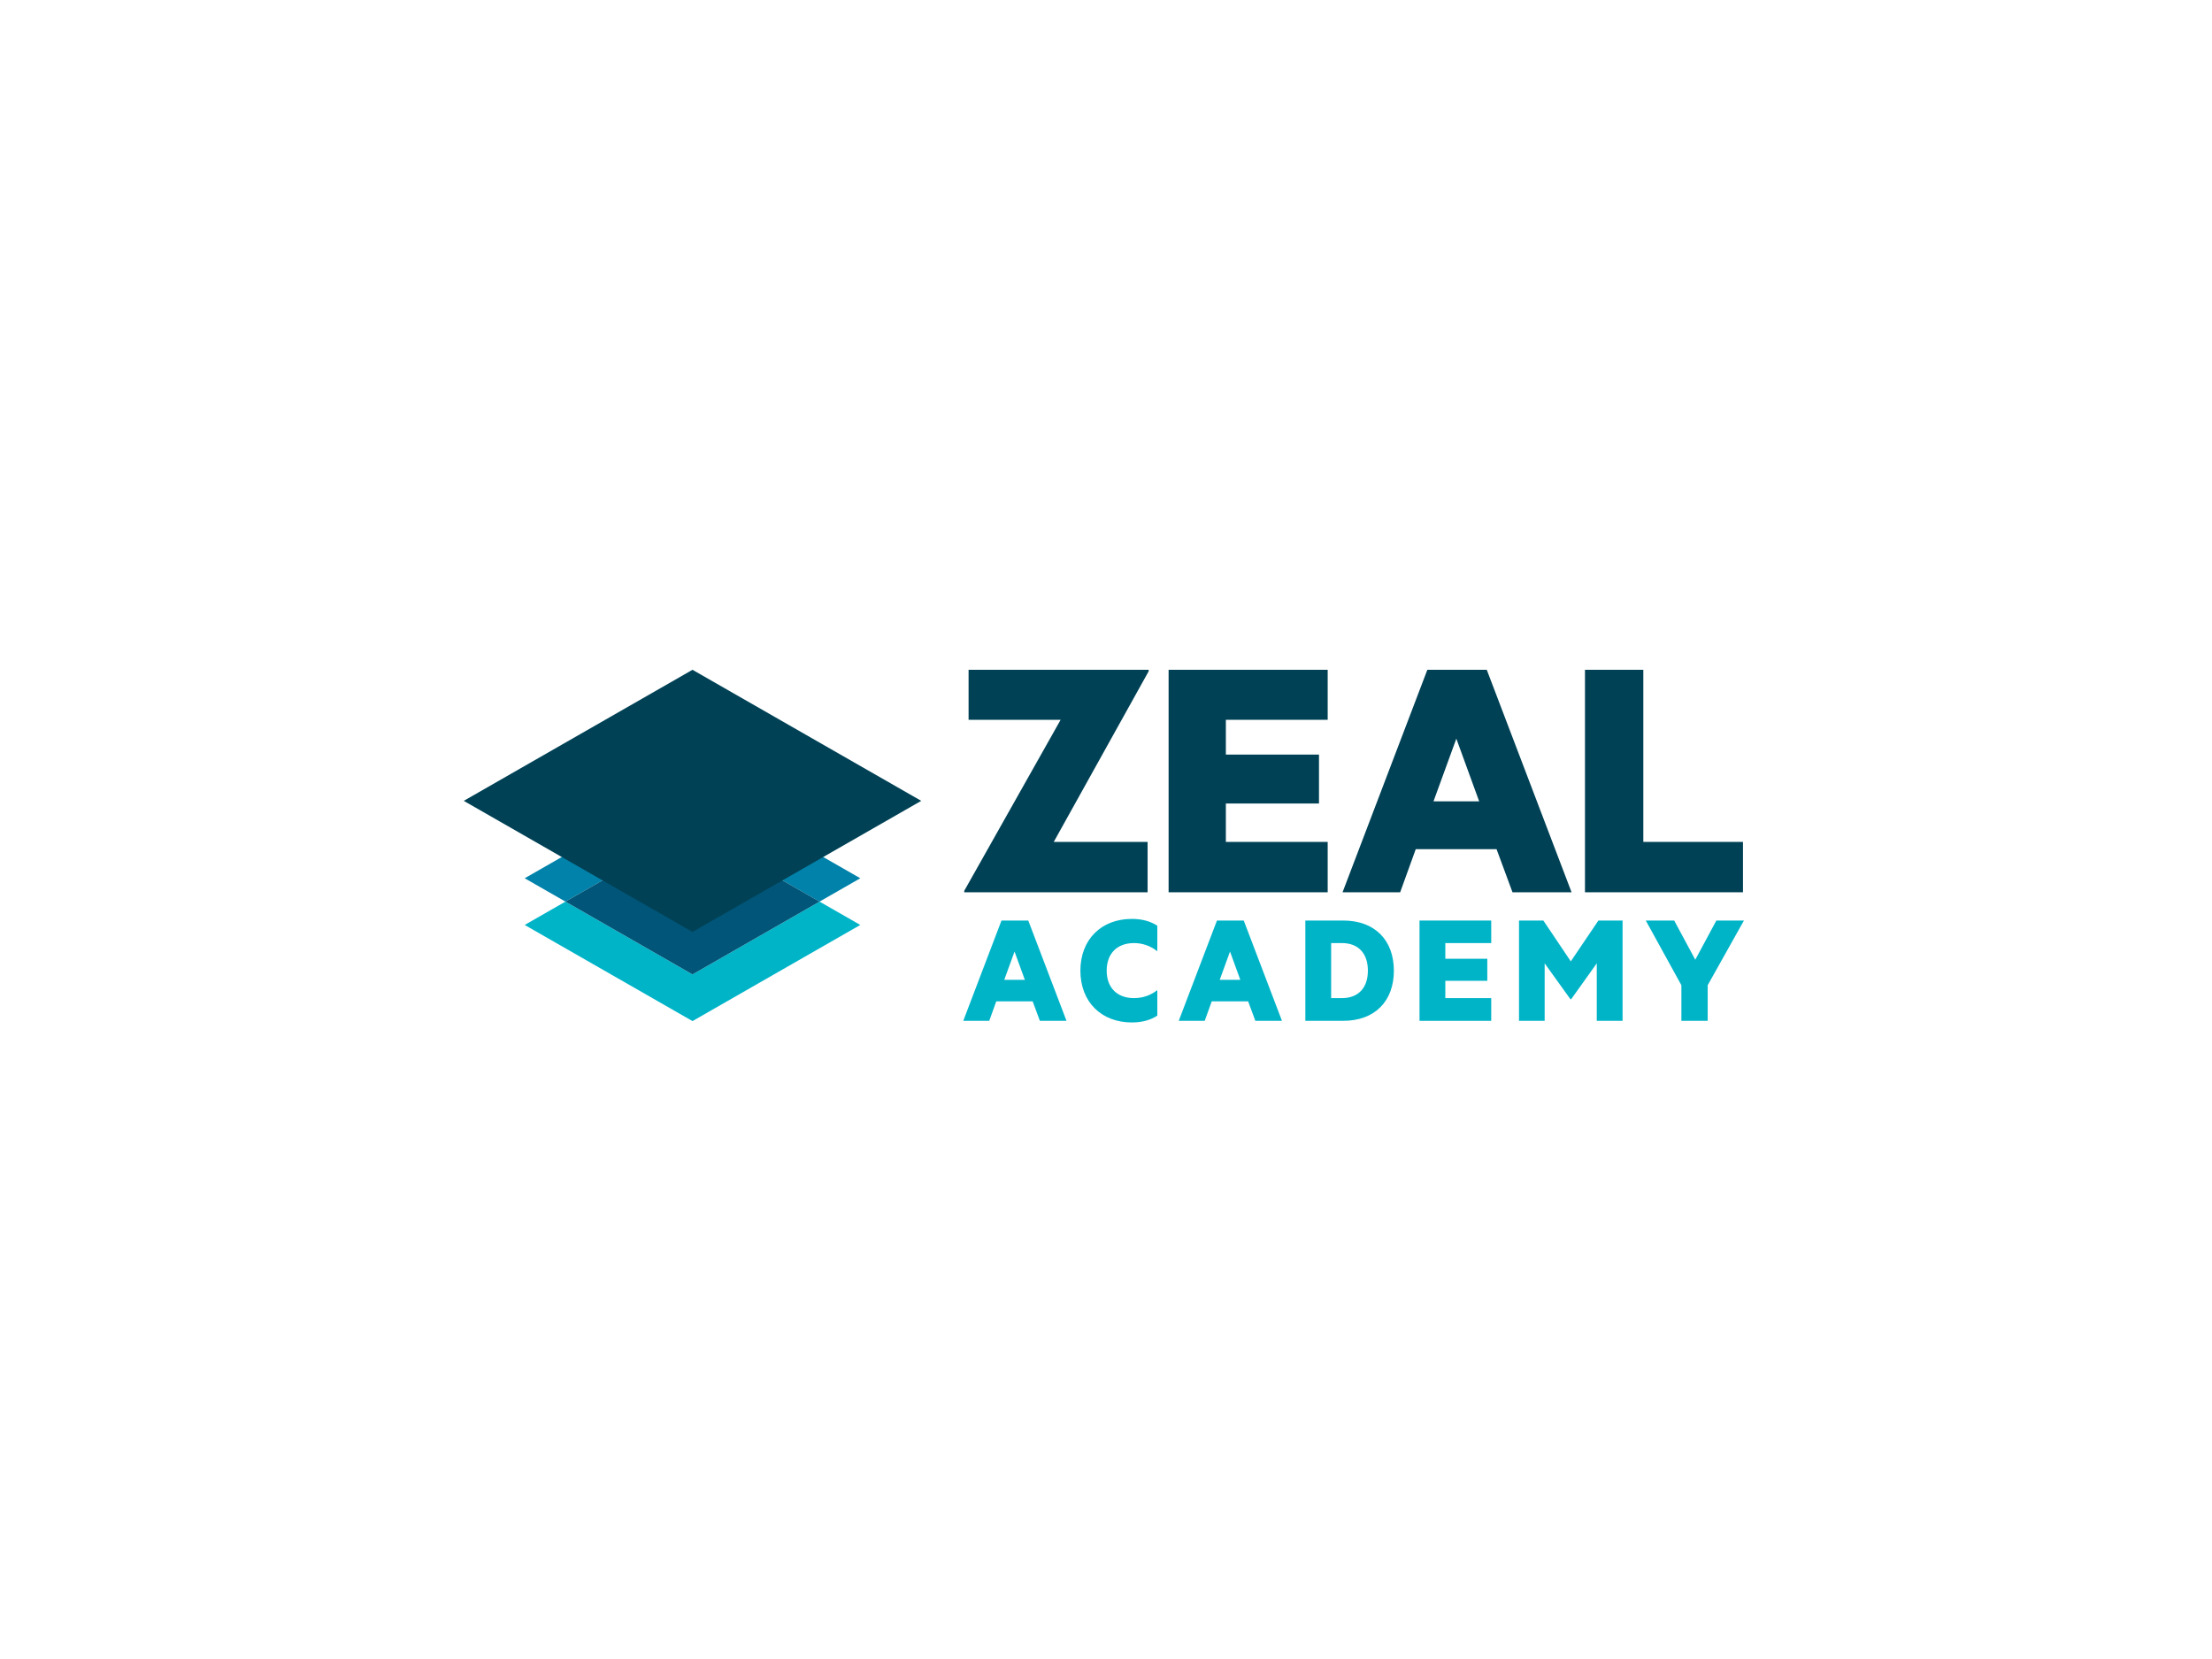 <?xml version="1.0" encoding="UTF-8"?>
<svg id="Ebene_1" data-name="Ebene 1" xmlns="http://www.w3.org/2000/svg" viewBox="0 0 800 600">
  <defs>
    <style>
      .cls-1 {
        fill: #00b4c8;
      }

      .cls-2 {
        fill: #fff;
      }

      .cls-3 {
        fill: #004155;
      }

      .cls-4 {
        fill: #005578;
      }

      .cls-5 {
        fill: #0082aa;
      }
    </style>
  </defs>
  <rect class="cls-2" x="0" y="0" width="800" height="600"/>
  <g>
    <g>
      <g>
        <polygon class="cls-5" points="296.398 326.077 311.135 317.633 250.449 282.864 189.763 317.633 204.502 326.077 250.449 299.751 296.398 326.077"/>
        <polygon class="cls-1" points="250.449 352.405 204.502 326.077 189.763 334.521 250.449 369.292 311.135 334.521 296.398 326.077 250.449 352.405"/>
        <polygon class="cls-4" points="296.398 326.077 250.449 299.751 204.502 326.077 250.449 352.405 296.398 326.077"/>
      </g>
      <polygon class="cls-3" points="250.449 337.037 167.723 289.639 250.449 242.24 333.174 289.639 250.449 337.037"/>
    </g>
    <g>
      <path class="cls-3" d="M415.043,322.707h-66.314v-.524l34.861-61.856h-33.287v-18.086h65.134v.523l-34.335,61.725h33.942v18.217l-.002.002Z"/>
      <path class="cls-3" d="M480.176,242.24v18.086h-36.826v12.58h33.681v17.692h-33.681v13.891h36.826v18.217h-57.533v-80.466h57.533Z"/>
      <path class="cls-3" d="M537.711,242.24l30.668,80.466h-21.362l-5.766-15.597h-29.225l-5.636,15.597h-20.837l30.666-80.466h21.494-.002ZM518.445,289.811h16.515l-8.258-22.671-8.257,22.671h0Z"/>
      <path class="cls-3" d="M573.229,242.24h21.1v62.247h36.041v18.217h-57.14v-80.465Z"/>
    </g>
    <g>
      <path class="cls-1" d="M371.887,332.921l13.825,36.273h-9.63l-2.599-7.029h-13.174l-2.539,7.029h-9.393l13.823-36.273h9.689-.002ZM363.202,354.365h7.443l-3.722-10.22-3.722,10.22Z"/>
      <path class="cls-1" d="M409.346,332.33c3.839,0,6.913.945,9.215,2.48v9.217c-2.599-2.009-5.435-2.953-8.447-2.953-6.026,0-9.866,3.722-9.866,9.982,0,6.203,3.839,9.925,9.866,9.925,3.012,0,5.848-.886,8.447-2.893v9.215c-2.304,1.535-5.376,2.48-9.215,2.48-11.046,0-18.609-7.443-18.609-18.726s7.561-18.726,18.609-18.726v-.002Z"/>
      <path class="cls-1" d="M449.816,332.921l13.825,36.273h-9.63l-2.599-7.029h-13.174l-2.539,7.029h-9.393l13.823-36.273h9.689-.002ZM441.131,354.365h7.443l-3.722-10.22-3.722,10.22Z"/>
      <path class="cls-1" d="M472.092,332.921h13.706c11.402,0,18.313,7.089,18.313,18.137s-6.912,18.137-18.313,18.137h-13.706v-36.274ZM485.325,360.982c6.026,0,9.392-3.839,9.392-9.925,0-6.145-3.368-9.982-9.392-9.982h-3.9v19.907h3.9Z"/>
      <path class="cls-1" d="M539.323,332.921v8.155h-16.6v5.672h15.182v7.974h-15.182v6.262h16.6v8.212h-25.935v-36.273h25.935v-.002Z"/>
      <path class="cls-1" d="M567.979,361.396l-9.333-12.996v20.795h-9.274v-36.273h8.803l9.925,14.771,9.984-14.771h8.744v36.273h-9.334v-20.795l-9.274,12.996h-.24Z"/>
      <path class="cls-1" d="M620.739,332.921h9.984l-13.115,23.396v12.878h-9.511v-12.878l-12.878-23.396h10.279l7.621,14.179,7.621-14.179h-.002Z"/>
    </g>
  </g>
</svg>
